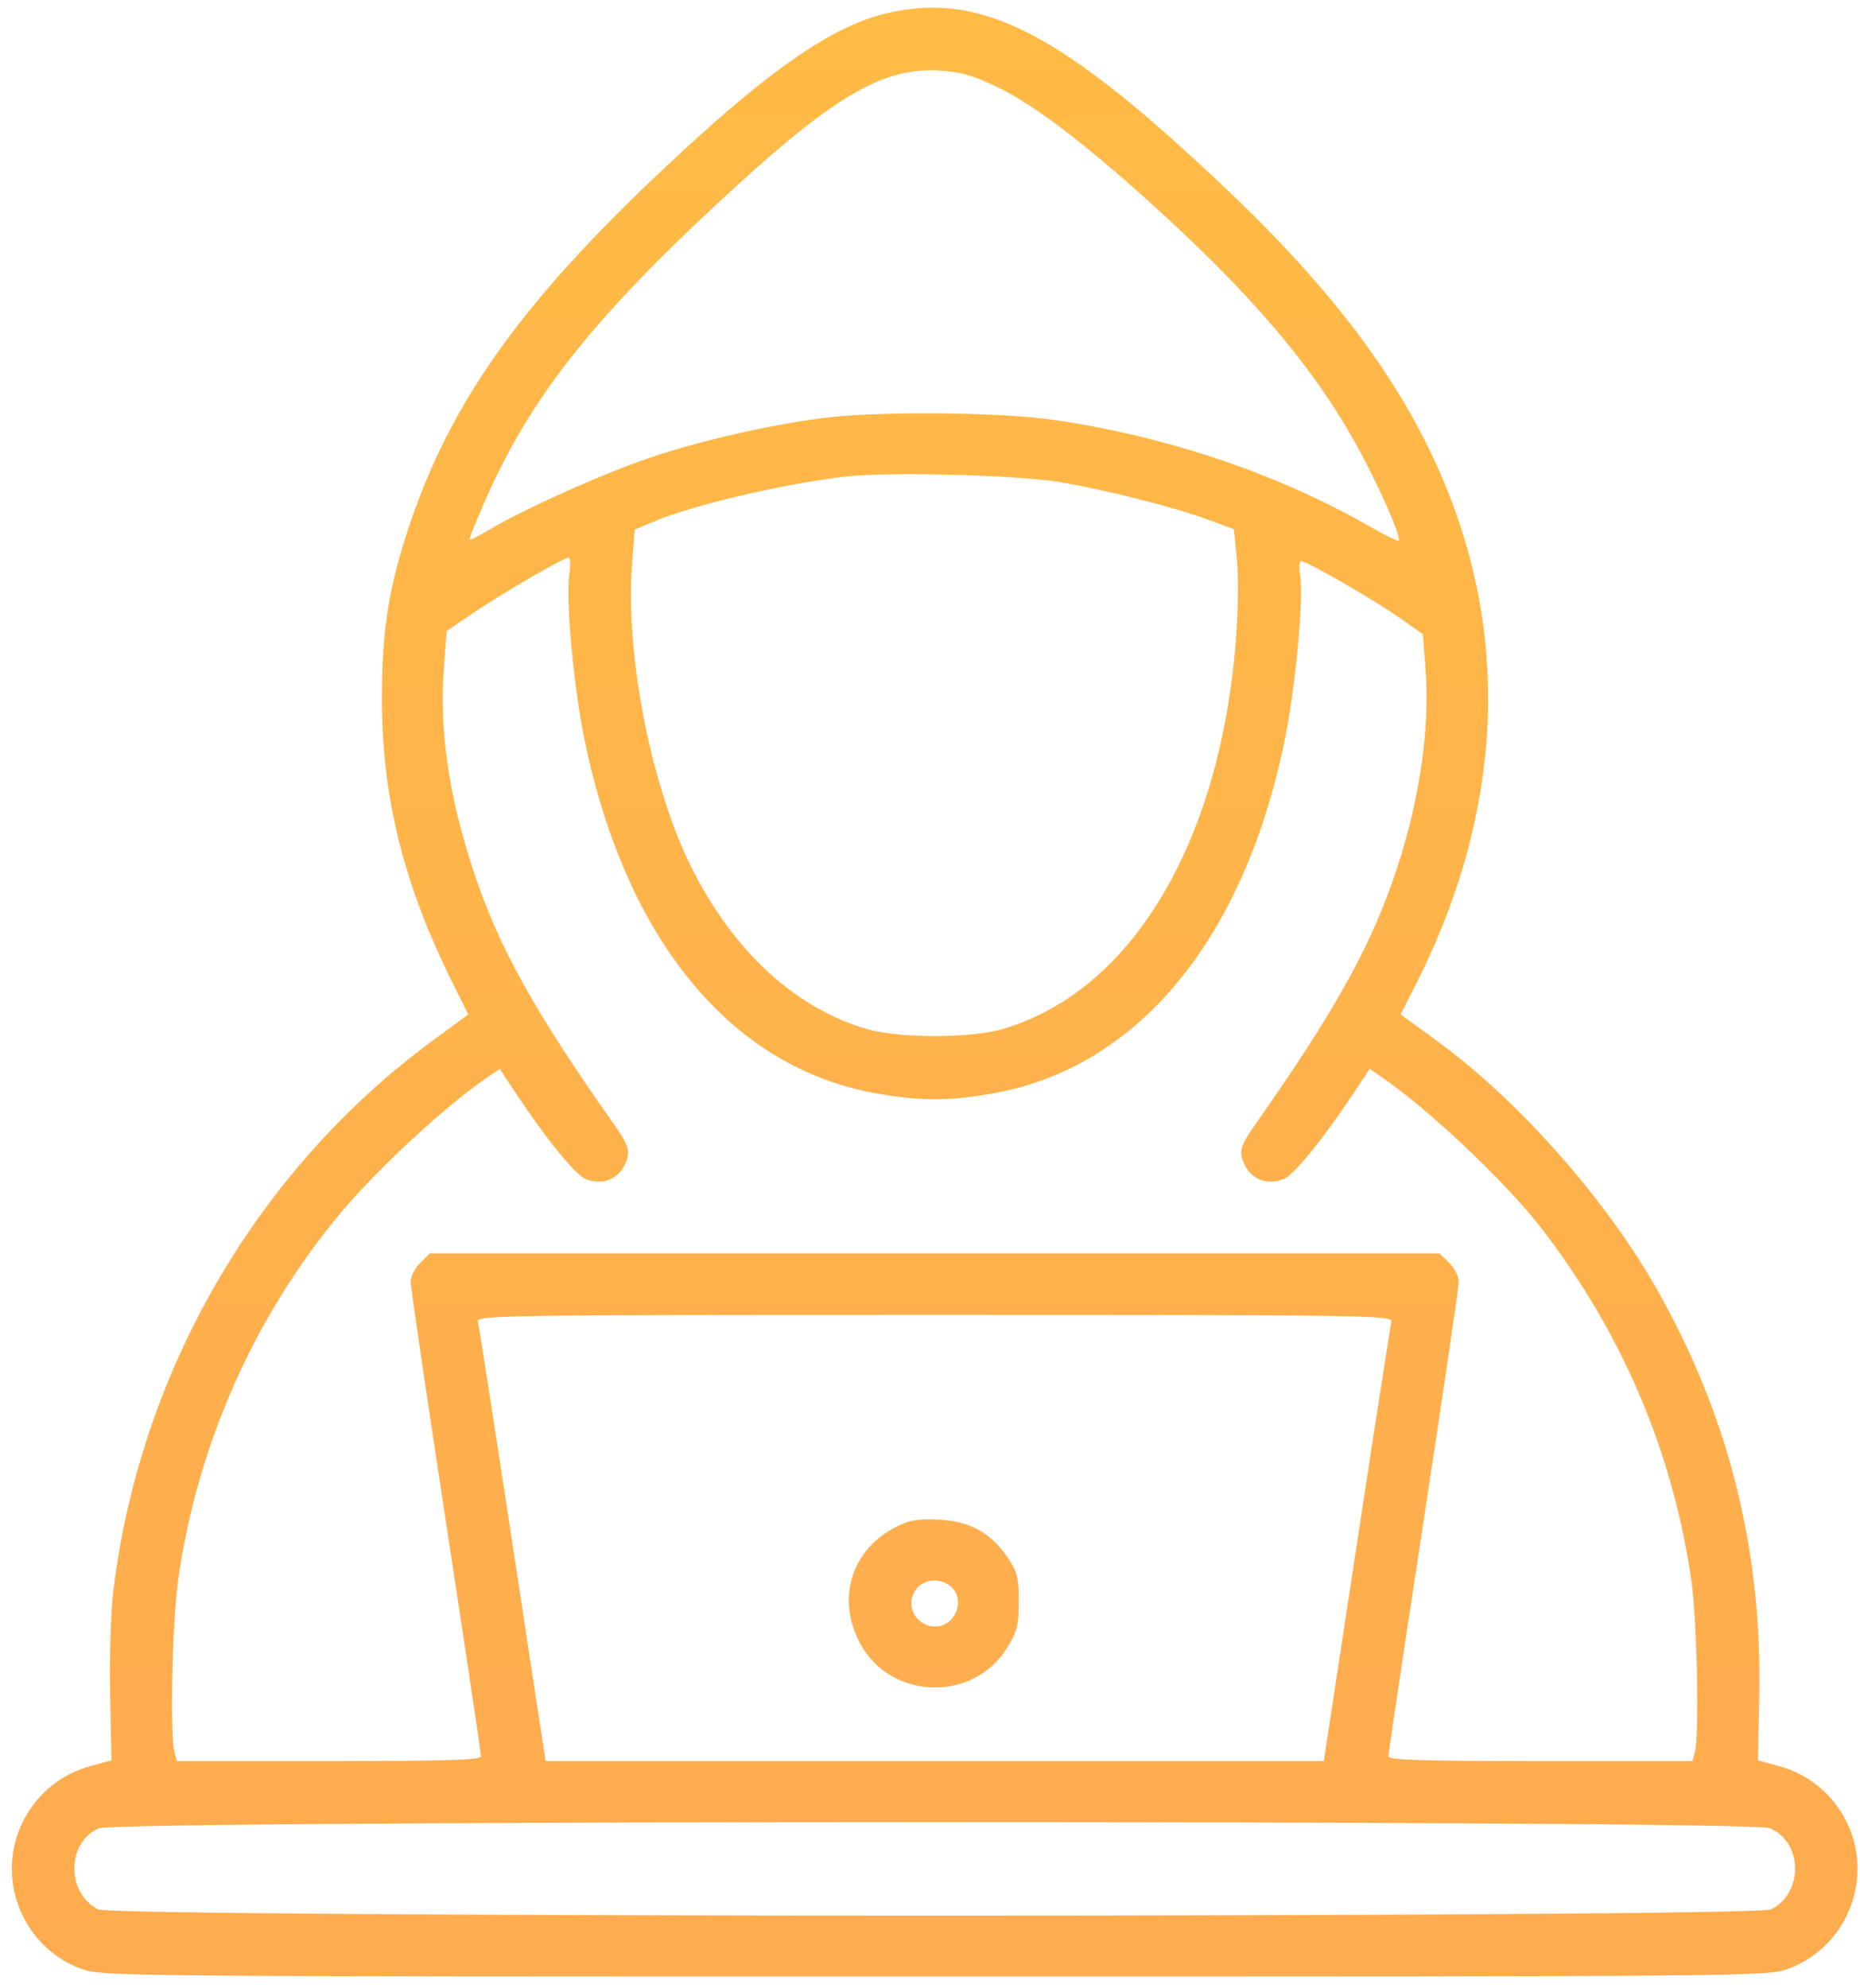 <svg width="87" height="93" viewBox="0 0 87 93" fill="none" xmlns="http://www.w3.org/2000/svg">
<path fill-rule="evenodd" clip-rule="evenodd" d="M41.441 0.629C39.149 1.174 36.505 2.915 32.624 6.435C24.942 13.4 21.276 18.314 19.199 24.428C18.199 27.371 17.867 29.407 17.863 32.631C17.856 37.276 18.877 41.379 21.201 46.041L21.903 47.449L20.263 48.653C12.014 54.711 6.525 64.176 5.295 74.466C5.182 75.411 5.117 77.569 5.151 79.261L5.213 82.338L4.197 82.616C2.059 83.2 0.55 85.186 0.554 87.409C0.558 89.5 1.857 91.374 3.796 92.088C4.756 92.441 5.28 92.446 43.719 92.446C82.159 92.446 82.682 92.441 83.643 92.088C85.582 91.374 86.881 89.5 86.885 87.409C86.889 85.186 85.38 83.2 83.242 82.616L82.226 82.338L82.288 79.361C82.433 72.405 80.808 66.036 77.368 60.075C74.97 55.92 70.912 51.371 67.192 48.669L65.512 47.449L66.223 46.049C69.96 38.685 70.613 31.107 68.119 24.045C66.302 18.9 63.026 14.246 57.543 9.017C49.678 1.518 45.925 -0.437 41.441 0.629ZM46.733 4.116C48.494 4.974 51.07 6.963 54.459 10.08C59.121 14.369 61.918 17.8 63.897 21.658C64.817 23.452 65.542 25.173 65.426 25.287C65.385 25.327 64.838 25.065 64.211 24.704C59.867 22.2 54.748 20.455 49.39 19.652C46.822 19.268 40.974 19.22 38.414 19.562C35.804 19.912 32.776 20.61 30.393 21.411C28.222 22.142 24.404 23.858 22.825 24.813C22.344 25.104 21.951 25.292 21.951 25.231C21.951 25.17 22.272 24.381 22.665 23.479C24.72 18.757 27.551 15.118 33.45 9.616C38.891 4.541 41.248 3.126 43.969 3.3C44.968 3.365 45.533 3.532 46.733 4.116ZM49.573 22.55C51.697 22.903 54.923 23.721 56.525 24.312L57.714 24.751L57.855 26.173C57.936 26.982 57.913 28.64 57.802 30.023C57.039 39.491 52.913 46.355 46.921 48.125C45.404 48.573 42.035 48.573 40.518 48.125C37.214 47.149 34.363 44.541 32.413 40.715C30.477 36.913 29.237 30.662 29.566 26.368L29.689 24.77L30.53 24.415C32.404 23.624 36.53 22.65 39.512 22.294C41.51 22.056 47.522 22.209 49.573 22.55ZM26.631 26.836C26.452 28.009 26.826 32.095 27.34 34.594C29.278 44.005 34.233 49.983 41.065 51.155C43.089 51.502 44.35 51.502 46.374 51.155C53.184 49.987 58.173 43.976 60.089 34.629C60.592 32.178 60.991 27.941 60.816 26.92C60.752 26.549 60.772 26.245 60.861 26.245C61.121 26.245 64.202 28.018 65.425 28.871L66.551 29.657L66.68 31.356C66.901 34.242 66.332 37.856 65.122 41.266C63.942 44.589 62.259 47.558 58.655 52.679C58.126 53.43 57.993 53.764 58.083 54.118C58.327 55.08 59.167 55.511 60.067 55.135C60.54 54.937 61.911 53.247 63.309 51.136L64.065 49.995L64.639 50.388C66.835 51.891 70.462 55.325 72.105 57.457C75.882 62.356 78.242 67.906 79.114 73.938C79.381 75.783 79.489 81.183 79.275 81.967L79.165 82.372H72.052C66.484 82.372 64.939 82.323 64.94 82.147C64.94 82.023 65.681 77.077 66.586 71.154C67.491 65.232 68.232 60.189 68.232 59.948C68.232 59.706 68.03 59.31 67.783 59.068L67.334 58.626H43.719H20.105L19.656 59.068C19.409 59.31 19.207 59.706 19.207 59.948C19.207 60.189 19.948 65.232 20.853 71.154C21.758 77.077 22.499 82.023 22.499 82.147C22.5 82.323 20.955 82.372 15.387 82.372H8.274L8.163 81.967C7.942 81.154 8.054 75.87 8.334 73.89C9.229 67.58 11.882 61.589 15.93 56.737C17.654 54.671 20.858 51.709 22.799 50.386L23.374 49.995L24.13 51.136C25.528 53.247 26.898 54.937 27.372 55.135C28.272 55.511 29.112 55.08 29.356 54.118C29.447 53.761 29.304 53.418 28.719 52.589C25.001 47.317 23.318 44.287 22.156 40.769C20.987 37.23 20.54 34.162 20.765 31.216L20.894 29.514L22.176 28.644C23.505 27.742 26.314 26.113 26.591 26.082C26.677 26.073 26.696 26.412 26.631 26.836ZM65.083 61.819C65.038 61.992 64.308 66.687 63.461 72.253L61.921 82.371H43.719H25.518L23.977 72.253C23.13 66.687 22.401 61.992 22.356 61.819C22.278 61.521 23.386 61.504 43.719 61.504C64.053 61.504 65.161 61.521 65.083 61.819ZM41.936 71.407C39.85 72.449 39.12 74.716 40.198 76.807C41.591 79.509 45.499 79.663 47.103 77.079C47.578 76.313 47.652 76.021 47.652 74.907C47.652 73.804 47.581 73.514 47.148 72.871C46.361 71.702 45.366 71.149 43.923 71.078C42.963 71.031 42.553 71.1 41.936 71.407ZM44.482 74.215C45.177 74.832 44.688 76.076 43.751 76.076C42.773 76.076 42.268 74.959 42.925 74.246C43.302 73.836 44.041 73.821 44.482 74.215ZM82.769 85.506C84.322 86.144 84.372 88.532 82.848 89.307C82.075 89.7 5.364 89.7 4.591 89.307C3.089 88.543 3.114 86.162 4.63 85.514C5.516 85.135 81.847 85.127 82.769 85.506Z" fill="url(#paint0_linear_902_2876)"/>
<defs>
<linearGradient id="paint0_linear_902_2876" x1="43.719" y1="0.36" x2="43.719" y2="92.446" gradientUnits="userSpaceOnUse">
<stop stop-color="#FFBB46"/>
<stop offset="1" stop-color="#FFAB4F"/>
</linearGradient>
</defs>
</svg>

